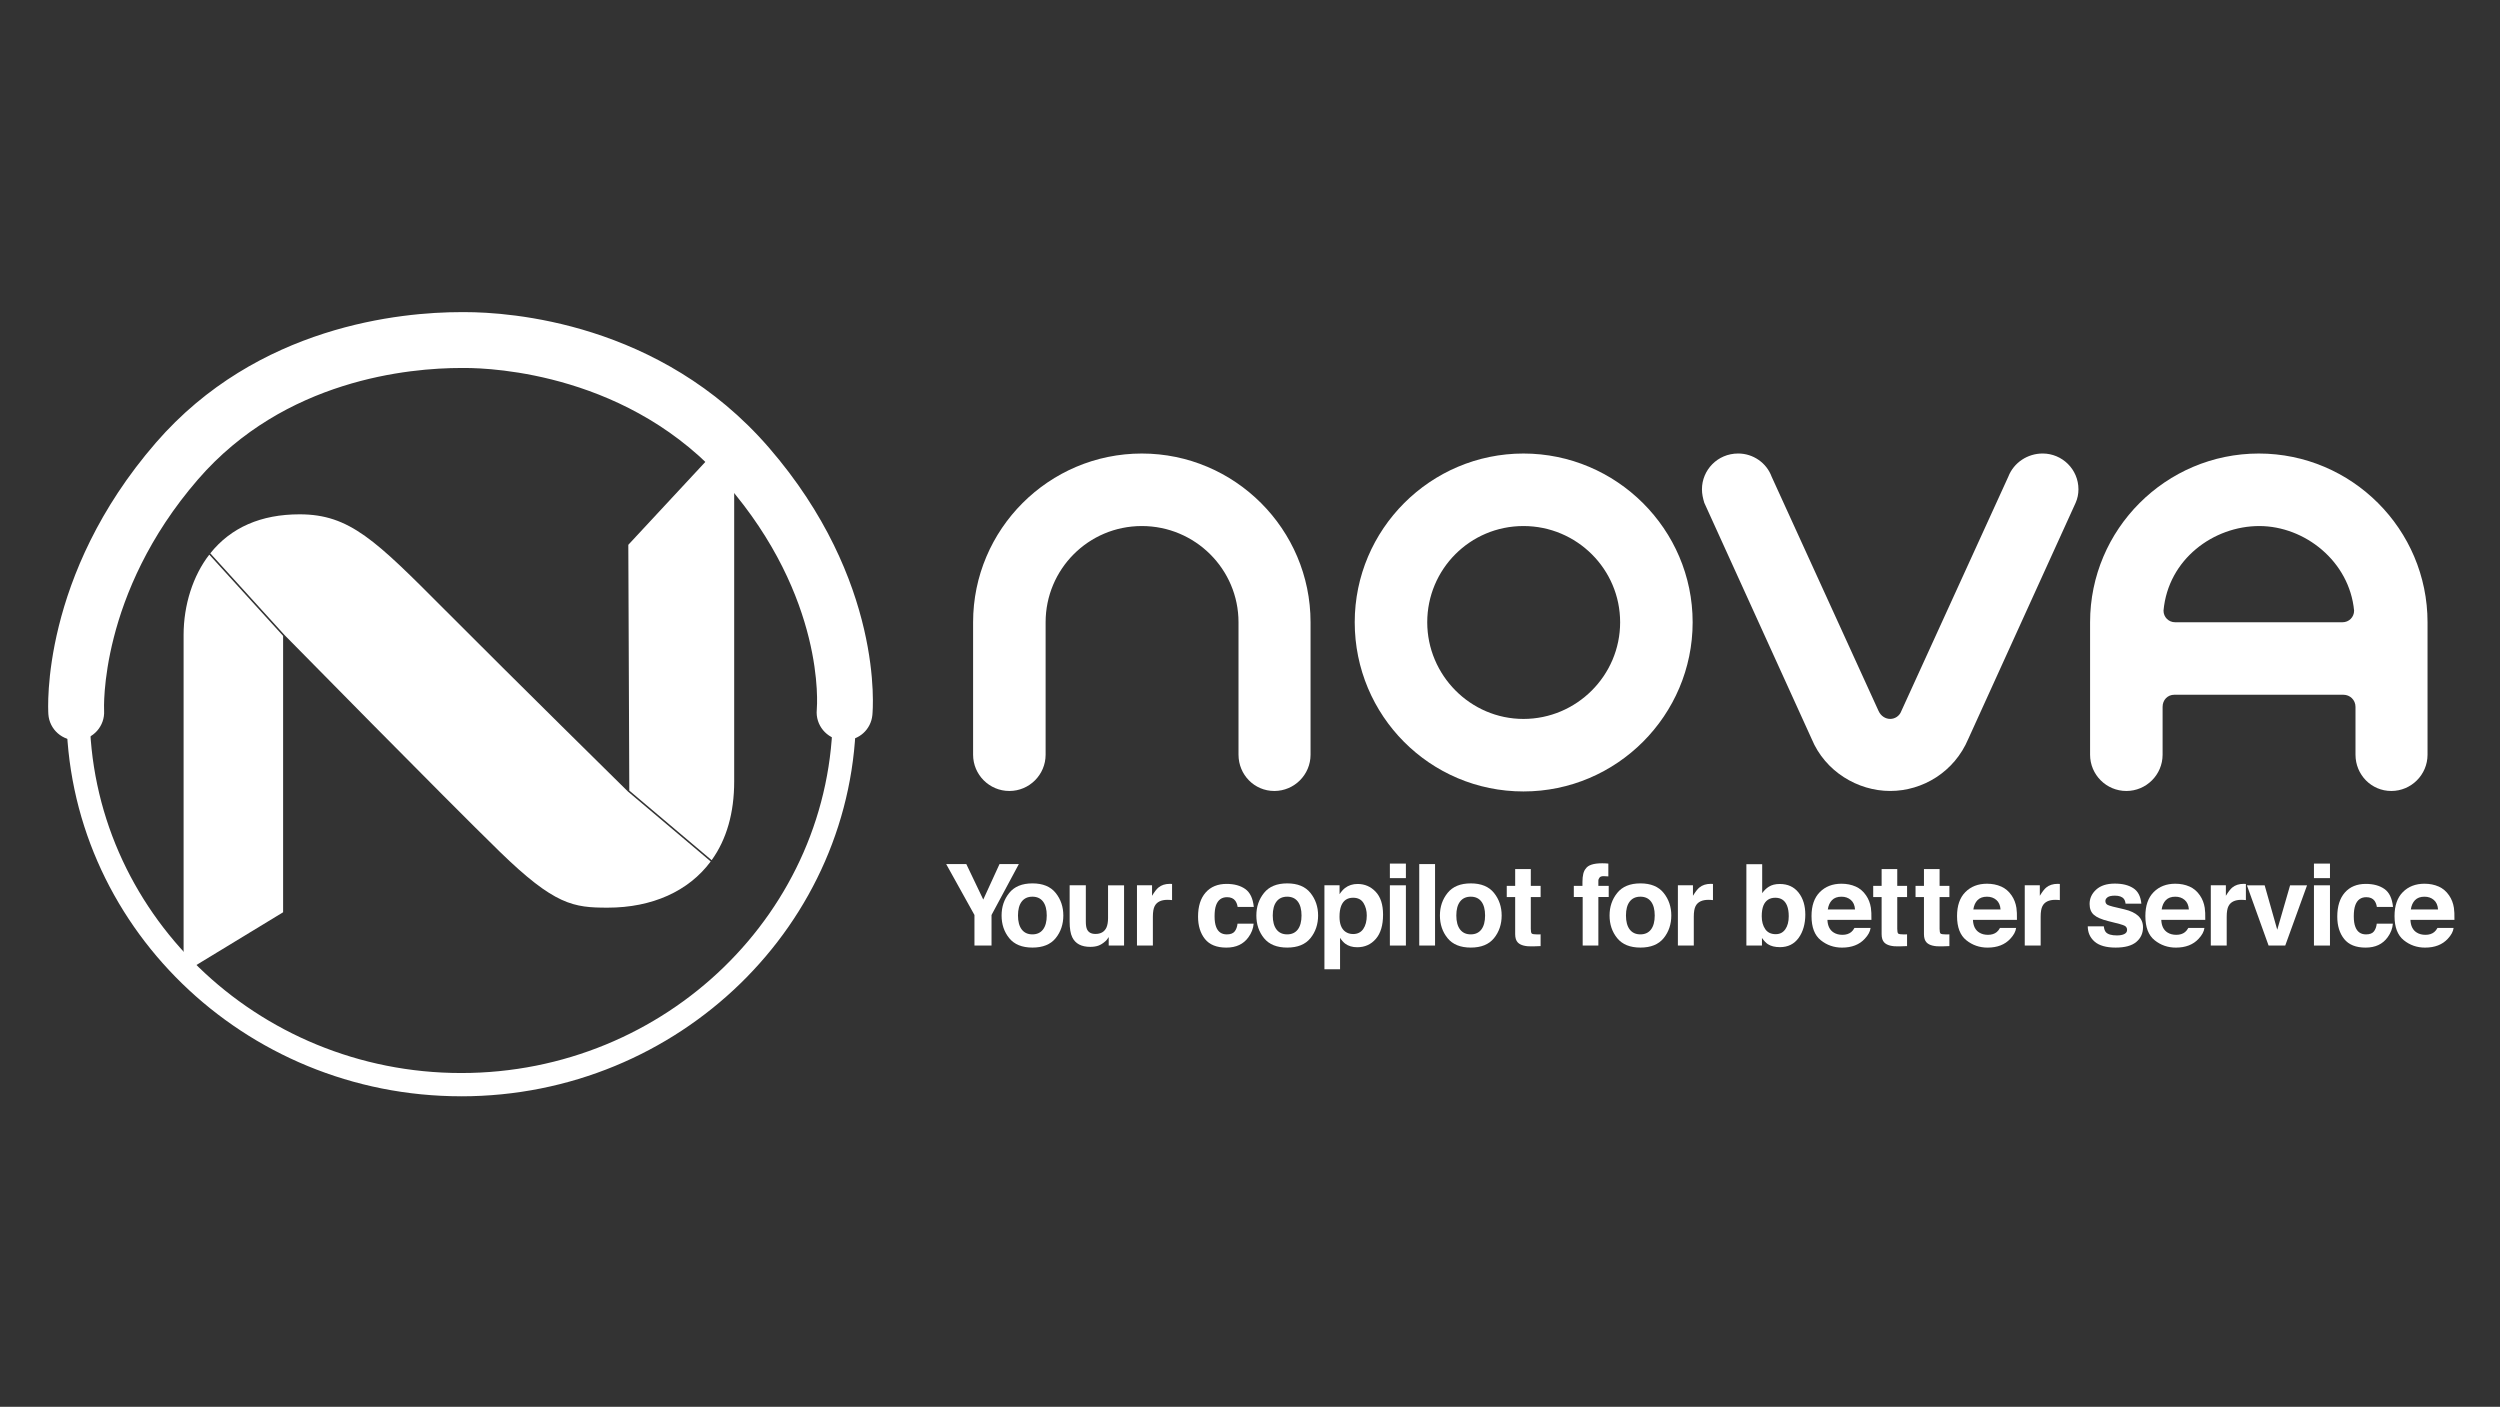 <?xml version="1.0" encoding="UTF-8"?>
<svg id="Layer_1" data-name="Layer 1" xmlns="http://www.w3.org/2000/svg" version="1.1" viewBox="0 0 1921 1081">
  <rect x="0" y="0" width="1921" height="1081" fill="#333333" stroke="none"/>
  <defs>
    <style>
      .cls-1 {
        fill: #fff;
        stroke-width: 0px;
      }
    </style>
  </defs>
  <path class="cls-1" d="M354.41,269.57c-157.43,0-285.51,124.47-285.51,277.47s128.08,277.47,285.51,277.47,285.51-124.47,285.51-277.47-128.08-277.47-285.51-277.47ZM354.41,842.39c-167.29,0-303.39-132.49-303.39-295.35S187.12,251.7,354.41,251.7s303.39,132.49,303.39,295.35-136.1,295.35-303.39,295.35Z"/>
  <path class="cls-1" d="M357.42,239.85h-1.18c-.65,0-1.32-.01-2-.01-45.98,0-156.41,10.24-234.51,100.4-88.46,102.11-82.85,204.26-82.57,208.56.77,11.72,10.91,20.72,22.72,19.97,11.76-.71,20.78-10.89,20.11-22.68-.05-.89-4.16-89.62,72.18-177.75,66.6-76.87,162.41-85.58,202.21-85.58.54,0,1.06,0,1.58,0h1.49c20.64,0,127.31,4.3,200.81,89.15,75.91,87.62,69.66,169.99,69.35,173.45-1.12,11.74,7.52,22.23,19.25,23.39.7.07,1.42.1,2.14.1,11.07,0,20.24-8.32,21.33-19.35.41-4.17,9.1-103.27-79.63-205.7-83.56-96.46-199.68-103.96-233.28-103.96Z"/>
  <path class="cls-1" d="M483.56,607.49l63.28,53.47c11.49-16,17.31-36.34,17.31-60.47v-269.42l-81.35,87.56.76,188.86Z"/>
  <path class="cls-1" d="M141.08,487.94v259.54l76.46-46.49v-212.38l-56.72-62.44c-12.55,16.21-19.74,38.68-19.74,61.77Z"/>
  <path class="cls-1" d="M546.11,661.96l-63.6-53.75c-.87-.86-87.53-86.23-140.17-139.08l-.56-.56c-53.17-53.38-73.06-73.36-111.57-73.36-29.64,0-52.72,10.08-68.62,29.97l57.02,62.77c1.21,1.24,123.67,125.83,165.34,166.43,42.33,41.24,56.81,43.07,83.01,43.07,34.1,0,62.18-12.6,79.14-35.49Z"/>
  <g>
    <g>
      <path class="cls-1" d="M768.02,663.96h14.86l-20.99,39.12v23.47h-13.12v-23.47l-21.72-39.12h15.46l13.03,27.26,12.48-27.26Z"/>
      <path class="cls-1" d="M811.18,720.89c-3.92,4.82-9.87,7.23-17.84,7.23s-13.92-2.41-17.84-7.23c-3.92-4.82-5.88-10.63-5.88-17.41s1.96-12.46,5.88-17.35c3.92-4.89,9.86-7.34,17.84-7.34s13.92,2.45,17.84,7.34c3.92,4.89,5.88,10.68,5.88,17.35s-1.96,12.59-5.88,17.41ZM801.47,714.2c1.9-2.52,2.85-6.09,2.85-10.73s-.95-8.21-2.85-10.71c-1.9-2.5-4.63-3.75-8.18-3.75s-6.28,1.25-8.2,3.75c-1.92,2.5-2.87,6.07-2.87,10.71s.96,8.21,2.87,10.73c1.92,2.51,4.65,3.77,8.2,3.77s6.27-1.26,8.18-3.77Z"/>
      <path class="cls-1" d="M834.35,680.27v27.9c0,2.63.31,4.62.93,5.95,1.1,2.35,3.26,3.52,6.48,3.52,4.12,0,6.95-1.67,8.47-5.01.79-1.81,1.19-4.2,1.19-7.18v-25.18h12.31v46.29h-11.8v-6.54c-.11.14-.4.57-.85,1.27-.45.71-.99,1.33-1.61,1.87-1.9,1.7-3.73,2.86-5.5,3.48-1.77.62-3.84.93-6.22.93-6.85,0-11.46-2.46-13.84-7.39-1.33-2.72-2-6.72-2-12.02v-27.9h12.43Z"/>
      <path class="cls-1" d="M899.57,679.18c.16.01.5.04,1.04.06v12.4c-.77-.08-1.45-.14-2.04-.17-.6-.03-1.08-.04-1.45-.04-4.88,0-8.16,1.59-9.84,4.76-.94,1.78-1.41,4.53-1.41,8.24v22.12h-12.22v-46.29h11.58v8.07c1.87-3.08,3.51-5.19,4.9-6.33,2.27-1.9,5.22-2.85,8.86-2.85.23,0,.42,0,.57.02Z"/>
      <path class="cls-1" d="M950.99,696.87c-.23-1.73-.81-3.28-1.75-4.67-1.37-1.87-3.49-2.8-6.36-2.8-4.1,0-6.9,2.02-8.41,6.07-.8,2.15-1.19,5-1.19,8.56s.4,6.11,1.19,8.18c1.45,3.85,4.18,5.78,8.2,5.78,2.85,0,4.87-.76,6.06-2.29,1.2-1.53,1.92-3.51,2.18-5.95h12.39c-.28,3.68-1.62,7.16-4.01,10.45-3.81,5.29-9.45,7.94-16.92,7.94s-12.97-2.21-16.5-6.62c-3.52-4.42-5.29-10.14-5.29-17.18,0-7.94,1.95-14.12,5.84-18.53,3.89-4.42,9.26-6.62,16.11-6.62,5.83,0,10.59,1.3,14.3,3.91,3.71,2.61,5.9,7.21,6.59,13.8h-12.43Z"/>
      <path class="cls-1" d="M1006.95,720.89c-3.92,4.82-9.87,7.23-17.84,7.23s-13.92-2.41-17.84-7.23c-3.92-4.82-5.88-10.63-5.88-17.41s1.96-12.46,5.88-17.35c3.92-4.89,9.86-7.34,17.84-7.34s13.92,2.45,17.84,7.34c3.92,4.89,5.88,10.68,5.88,17.35s-1.96,12.59-5.88,17.41ZM997.24,714.2c1.9-2.52,2.85-6.09,2.85-10.73s-.95-8.21-2.85-10.71c-1.9-2.5-4.63-3.75-8.18-3.75s-6.28,1.25-8.2,3.75c-1.92,2.5-2.87,6.07-2.87,10.71s.96,8.21,2.87,10.73c1.92,2.51,4.65,3.77,8.2,3.77s6.27-1.26,8.18-3.77Z"/>
      <path class="cls-1" d="M1057.06,685.23c3.79,3.99,5.68,9.85,5.68,17.58,0,8.15-1.85,14.37-5.55,18.64-3.7,4.28-8.46,6.41-14.29,6.41-3.71,0-6.8-.92-9.26-2.76-1.34-1.02-2.66-2.51-3.94-4.46v24.12h-12.01v-64.5h11.63v6.84c1.31-2.01,2.71-3.59,4.2-4.76,2.71-2.07,5.94-3.1,9.69-3.1,5.46,0,10.08,2,13.86,5.99ZM1047.75,693.94c-1.65-2.74-4.32-4.12-8.02-4.12-4.45,0-7.5,2.08-9.16,6.24-.86,2.21-1.29,5.01-1.29,8.41,0,5.38,1.45,9.16,4.34,11.34,1.72,1.27,3.76,1.91,6.11,1.91,3.41,0,6.02-1.3,7.81-3.91,1.79-2.6,2.69-6.07,2.69-10.4,0-3.57-.82-6.72-2.47-9.47Z"/>
      <path class="cls-1" d="M1080.29,674.75h-12.31v-11.17h12.31v11.17ZM1067.98,680.27h12.31v46.29h-12.31v-46.29Z"/>
      <path class="cls-1" d="M1102.69,726.55h-12.14v-62.59h12.14v62.59Z"/>
      <path class="cls-1" d="M1148,720.89c-3.92,4.82-9.87,7.23-17.84,7.23s-13.92-2.41-17.84-7.23c-3.92-4.82-5.88-10.63-5.88-17.41s1.96-12.46,5.88-17.35c3.92-4.89,9.86-7.34,17.84-7.34s13.92,2.45,17.84,7.34c3.92,4.89,5.88,10.68,5.88,17.35s-1.96,12.59-5.88,17.41ZM1138.29,714.2c1.9-2.52,2.85-6.09,2.85-10.73s-.95-8.21-2.85-10.71c-1.9-2.5-4.63-3.75-8.18-3.75s-6.28,1.25-8.2,3.75c-1.92,2.5-2.87,6.07-2.87,10.71s.96,8.21,2.87,10.73c1.92,2.51,4.65,3.77,8.2,3.77s6.27-1.26,8.18-3.77Z"/>
      <path class="cls-1" d="M1157.79,689.31v-8.62h6.47v-12.91h12.01v12.91h7.54v8.62h-7.54v24.46c0,1.9.24,3.08.72,3.55.48.46,1.96.7,4.43.7.37,0,.76,0,1.17-.02.41-.02.82-.04,1.21-.06v9.04l-5.75.21c-5.73.2-9.65-.79-11.75-2.97-1.36-1.39-2.04-3.52-2.04-6.41v-28.49h-6.47Z"/>
      <path class="cls-1" d="M1233.3,663.39c.62.04,1.48.11,2.55.19v9.85c-.68-.08-1.82-.15-3.43-.19-1.6-.04-2.71.31-3.32,1.06-.61.75-.92,1.58-.92,2.49v3.91h7.96v8.54h-7.96v37.33h-12.05v-37.33h-6.81v-8.54h6.64v-2.97c0-4.95.84-8.37,2.51-10.23,1.76-2.77,6-4.16,12.73-4.16.77,0,1.46.02,2.09.06Z"/>
      <path class="cls-1" d="M1278.35,720.89c-3.92,4.82-9.87,7.23-17.84,7.23s-13.92-2.41-17.84-7.23c-3.92-4.82-5.88-10.63-5.88-17.41s1.96-12.46,5.88-17.35c3.92-4.89,9.86-7.34,17.84-7.34s13.92,2.45,17.84,7.34c3.92,4.89,5.88,10.68,5.88,17.35s-1.96,12.59-5.88,17.41ZM1268.64,714.2c1.9-2.52,2.85-6.09,2.85-10.73s-.95-8.21-2.85-10.71c-1.9-2.5-4.63-3.75-8.18-3.75s-6.28,1.25-8.2,3.75c-1.92,2.5-2.87,6.07-2.87,10.71s.96,8.21,2.87,10.73c1.92,2.51,4.65,3.77,8.2,3.77s6.27-1.26,8.18-3.77Z"/>
      <path class="cls-1" d="M1315.21,679.18c.16.01.5.04,1.04.06v12.4c-.77-.08-1.45-.14-2.04-.17-.6-.03-1.08-.04-1.45-.04-4.88,0-8.16,1.59-9.84,4.76-.94,1.78-1.41,4.53-1.41,8.24v22.12h-12.22v-46.29h11.58v8.07c1.87-3.08,3.51-5.19,4.9-6.33,2.27-1.9,5.22-2.85,8.86-2.85.23,0,.42,0,.57.02Z"/>
      <path class="cls-1" d="M1381.99,685.83c3.47,4.39,5.21,10.05,5.21,16.99s-1.71,13.15-5.14,17.88c-3.42,4.73-8.2,7.09-14.34,7.09-3.85,0-6.95-.76-9.29-2.29-1.4-.91-2.91-2.49-4.54-4.76v5.82h-11.97v-62.51h12.14v22.25c1.54-2.15,3.24-3.79,5.1-4.93,2.2-1.41,5-2.12,8.4-2.12,6.14,0,10.95,2.19,14.42,6.58ZM1371.85,714.03c1.75-2.52,2.62-5.83,2.62-9.94,0-3.28-.43-6-1.29-8.15-1.63-4.08-4.64-6.11-9.02-6.11s-7.49,2-9.15,5.99c-.86,2.12-1.29,4.87-1.29,8.24,0,3.96.89,7.25,2.66,9.85,1.77,2.61,4.48,3.91,8.11,3.91,3.15,0,5.6-1.26,7.34-3.78Z"/>
      <path class="cls-1" d="M1425.88,681.2c3.24,1.45,5.91,3.73,8.02,6.85,1.9,2.75,3.13,5.94,3.7,9.57.33,2.13.46,5.19.4,9.19h-33.81c.19,4.64,1.81,7.9,4.85,9.77,1.85,1.16,4.08,1.74,6.69,1.74,2.76,0,5.01-.71,6.74-2.12.94-.76,1.78-1.83,2.5-3.18h12.39c-.33,2.75-1.83,5.54-4.5,8.37-4.16,4.5-9.98,6.75-17.46,6.75-6.18,0-11.63-1.9-16.35-5.69-4.72-3.8-7.08-9.97-7.08-18.53,0-8.02,2.13-14.17,6.39-18.45,4.26-4.28,9.8-6.42,16.6-6.42,4.04,0,7.68.72,10.92,2.17ZM1407.72,691.66c-1.72,1.76-2.79,4.15-3.23,7.17h20.91c-.22-3.21-1.3-5.65-3.23-7.31-1.93-1.67-4.33-2.5-7.2-2.5-3.12,0-5.53.88-7.24,2.64Z"/>
      <path class="cls-1" d="M1439.37,689.31v-8.62h6.47v-12.91h12.01v12.91h7.54v8.62h-7.54v24.46c0,1.9.24,3.08.72,3.55.48.46,1.96.7,4.43.7.37,0,.76,0,1.17-.02.41-.02.82-.04,1.21-.06v9.04l-5.75.21c-5.73.2-9.65-.79-11.75-2.97-1.36-1.39-2.04-3.52-2.04-6.41v-28.49h-6.47Z"/>
      <path class="cls-1" d="M1471.9,689.31v-8.62h6.47v-12.91h12.01v12.91h7.54v8.62h-7.54v24.46c0,1.9.24,3.08.72,3.55.48.46,1.96.7,4.43.7.37,0,.76,0,1.17-.02.41-.02.82-.04,1.21-.06v9.04l-5.75.21c-5.73.2-9.65-.79-11.75-2.97-1.36-1.39-2.04-3.52-2.04-6.41v-28.49h-6.47Z"/>
      <path class="cls-1" d="M1537.7,681.2c3.24,1.45,5.91,3.73,8.02,6.85,1.9,2.75,3.13,5.94,3.7,9.57.33,2.13.46,5.19.4,9.19h-33.81c.19,4.64,1.81,7.9,4.85,9.77,1.85,1.16,4.08,1.74,6.69,1.74,2.76,0,5.01-.71,6.74-2.12.94-.76,1.78-1.83,2.5-3.18h12.39c-.33,2.75-1.83,5.54-4.5,8.37-4.16,4.5-9.98,6.75-17.46,6.75-6.18,0-11.63-1.9-16.35-5.69-4.72-3.8-7.08-9.97-7.08-18.53,0-8.02,2.13-14.17,6.39-18.45,4.26-4.28,9.8-6.42,16.6-6.42,4.04,0,7.68.72,10.92,2.17ZM1519.54,691.66c-1.71,1.76-2.79,4.15-3.23,7.17h20.91c-.22-3.21-1.3-5.65-3.23-7.31-1.93-1.67-4.33-2.5-7.2-2.5-3.11,0-5.53.88-7.24,2.64Z"/>
      <path class="cls-1" d="M1581.74,679.18c.16.01.5.04,1.04.06v12.4c-.77-.08-1.45-.14-2.04-.17-.6-.03-1.08-.04-1.45-.04-4.88,0-8.16,1.59-9.84,4.76-.94,1.78-1.41,4.53-1.41,8.24v22.12h-12.22v-46.29h11.58v8.07c1.87-3.08,3.51-5.19,4.9-6.33,2.27-1.9,5.22-2.85,8.86-2.85.23,0,.42,0,.57.02Z"/>
      <path class="cls-1" d="M1616.56,711.77c.26,2.15.81,3.68,1.67,4.59,1.51,1.61,4.31,2.42,8.39,2.42,2.4,0,4.3-.35,5.71-1.06,1.41-.71,2.12-1.77,2.12-3.18s-.57-2.39-1.71-3.1c-1.14-.71-5.37-1.92-12.7-3.65-5.27-1.3-8.99-2.93-11.15-4.88-2.16-1.92-3.24-4.7-3.24-8.32,0-4.27,1.69-7.95,5.06-11.02,3.37-3.07,8.12-4.61,14.23-4.61s10.53,1.15,14.19,3.46c3.66,2.31,5.75,6.29,6.29,11.95h-12.14c-.17-1.56-.61-2.79-1.32-3.69-1.34-1.64-3.62-2.46-6.83-2.46-2.65,0-4.53.41-5.66,1.23-1.12.82-1.69,1.78-1.69,2.89,0,1.39.6,2.39,1.79,3.01,1.19.65,5.42,1.77,12.67,3.35,4.83,1.13,8.46,2.85,10.87,5.14,2.38,2.32,3.58,5.22,3.58,8.71,0,4.59-1.71,8.33-5.14,11.23-3.43,2.9-8.73,4.35-15.89,4.35s-12.71-1.54-16.19-4.61c-3.49-3.07-5.23-6.99-5.23-11.74h12.31Z"/>
      <path class="cls-1" d="M1682.41,681.2c3.24,1.45,5.91,3.73,8.02,6.85,1.9,2.75,3.13,5.94,3.7,9.57.33,2.13.46,5.19.4,9.19h-33.81c.19,4.64,1.81,7.9,4.85,9.77,1.85,1.16,4.08,1.74,6.69,1.74,2.76,0,5.01-.71,6.74-2.12.94-.76,1.78-1.83,2.5-3.18h12.39c-.33,2.75-1.83,5.54-4.5,8.37-4.16,4.5-9.98,6.75-17.46,6.75-6.18,0-11.63-1.9-16.35-5.69-4.72-3.8-7.08-9.97-7.08-18.53,0-8.02,2.13-14.17,6.39-18.45,4.26-4.28,9.8-6.42,16.6-6.42,4.04,0,7.68.72,10.92,2.17ZM1664.25,691.66c-1.71,1.76-2.79,4.15-3.23,7.17h20.91c-.22-3.21-1.3-5.65-3.23-7.31-1.93-1.67-4.33-2.5-7.2-2.5-3.11,0-5.53.88-7.24,2.64Z"/>
      <path class="cls-1" d="M1724.7,679.18c.16.01.5.04,1.04.06v12.4c-.77-.08-1.45-.14-2.04-.17-.6-.03-1.08-.04-1.45-.04-4.88,0-8.16,1.59-9.84,4.76-.94,1.78-1.41,4.53-1.41,8.24v22.12h-12.22v-46.29h11.58v8.07c1.87-3.08,3.51-5.19,4.9-6.33,2.27-1.9,5.22-2.85,8.86-2.85.23,0,.42,0,.57.02Z"/>
      <path class="cls-1" d="M1759.71,680.27h13.03l-16.76,46.29h-12.8l-16.65-46.29h13.63l9.67,34.14,9.88-34.14Z"/>
      <path class="cls-1" d="M1790.35,674.75h-12.31v-11.17h12.31v11.17ZM1778.04,680.27h12.31v46.29h-12.31v-46.29Z"/>
      <path class="cls-1" d="M1826.37,696.87c-.23-1.73-.81-3.28-1.75-4.67-1.37-1.87-3.49-2.8-6.36-2.8-4.1,0-6.9,2.02-8.41,6.07-.8,2.15-1.2,5-1.2,8.56s.4,6.11,1.2,8.18c1.45,3.85,4.18,5.78,8.2,5.78,2.85,0,4.87-.76,6.06-2.29,1.19-1.53,1.92-3.51,2.18-5.95h12.39c-.28,3.68-1.62,7.16-4.01,10.45-3.81,5.29-9.45,7.94-16.92,7.94s-12.97-2.21-16.5-6.62c-3.52-4.42-5.29-10.14-5.29-17.18,0-7.94,1.95-14.12,5.84-18.53,3.89-4.42,9.26-6.62,16.11-6.62,5.82,0,10.59,1.3,14.3,3.91,3.71,2.61,5.9,7.21,6.59,13.8h-12.43Z"/>
      <path class="cls-1" d="M1873.87,681.2c3.24,1.45,5.91,3.73,8.02,6.85,1.9,2.75,3.13,5.94,3.7,9.57.33,2.13.46,5.19.4,9.19h-33.81c.19,4.64,1.81,7.9,4.85,9.77,1.85,1.16,4.08,1.74,6.69,1.74,2.76,0,5.01-.71,6.74-2.12.94-.76,1.78-1.83,2.5-3.18h12.39c-.33,2.75-1.83,5.54-4.5,8.37-4.16,4.5-9.98,6.75-17.46,6.75-6.18,0-11.63-1.9-16.35-5.69-4.72-3.8-7.08-9.97-7.08-18.53,0-8.02,2.13-14.17,6.39-18.45,4.26-4.28,9.8-6.42,16.6-6.42,4.04,0,7.68.72,10.92,2.17ZM1855.71,691.66c-1.71,1.76-2.79,4.15-3.23,7.17h20.91c-.22-3.21-1.3-5.65-3.23-7.31-1.93-1.67-4.33-2.5-7.2-2.5-3.11,0-5.53.88-7.24,2.64Z"/>
    </g>
    <g>
      <path class="cls-1" d="M951.67,579.93v-101.79c0-40.72-33.22-73.93-74.29-73.93s-73.93,33.21-73.93,73.93v101.79c0,15.36-12.5,27.86-27.86,27.86s-27.86-12.5-27.86-27.86v-101.79c0-71.43,58.22-129.65,129.65-129.65s129.65,58.22,129.65,129.65v101.79c0,15.36-12.5,27.86-27.85,27.86s-27.5-12.5-27.5-27.86Z"/>
      <path class="cls-1" d="M1040.97,478.14c0-71.43,58.22-129.65,129.65-129.65s130.01,58.22,130.01,129.65-58.21,130.01-130.01,130.01-129.65-58.22-129.65-130.01ZM1244.91,478.14c0-40.72-33.22-73.93-74.29-73.93s-73.93,33.21-73.93,73.93,33.21,74.29,73.93,74.29,74.29-33.22,74.29-74.29Z"/>
      <path class="cls-1" d="M1392.07,567.78l-82.5-181.44c-1.07-3.57-1.79-6.79-1.79-10.36,0-14.64,11.79-27.5,27.86-27.5,11.43,0,21.79,7.14,25.71,17.86l82.15,180.01c1.79,3.93,5.36,6.07,8.93,6.07s7.14-2.15,8.57-6.07l82.15-180.01c4.29-11.07,15-17.86,26.43-17.86,15,0,27.5,12.15,27.5,27.5,0,3.57-.71,7.14-2.15,10.36l-82.5,181.44c-10.71,25.36-35,40-60,40s-50-15-60.36-40Z"/>
      <path class="cls-1" d="M1809.96,579.93v-36.79c0-5.36-4.28-9.29-9.28-9.29h-130.01c-5,0-8.93,3.93-8.93,9.29v36.79c0,15.36-12.5,27.86-27.86,27.86s-27.86-12.5-27.86-27.86v-101.79c0-71.43,58.22-129.65,129.65-129.65s129.65,58.22,129.65,129.65v101.79c0,15.36-12.5,27.86-27.85,27.86s-27.5-12.5-27.5-27.86ZM1808.89,469.21c-3.57-37.86-37.86-65-72.86-65s-70,25.36-73.58,65c0,5,3.93,8.93,8.93,8.93h128.58c5,0,8.93-3.93,8.93-8.93Z"/>
    </g>
  </g>
</svg>